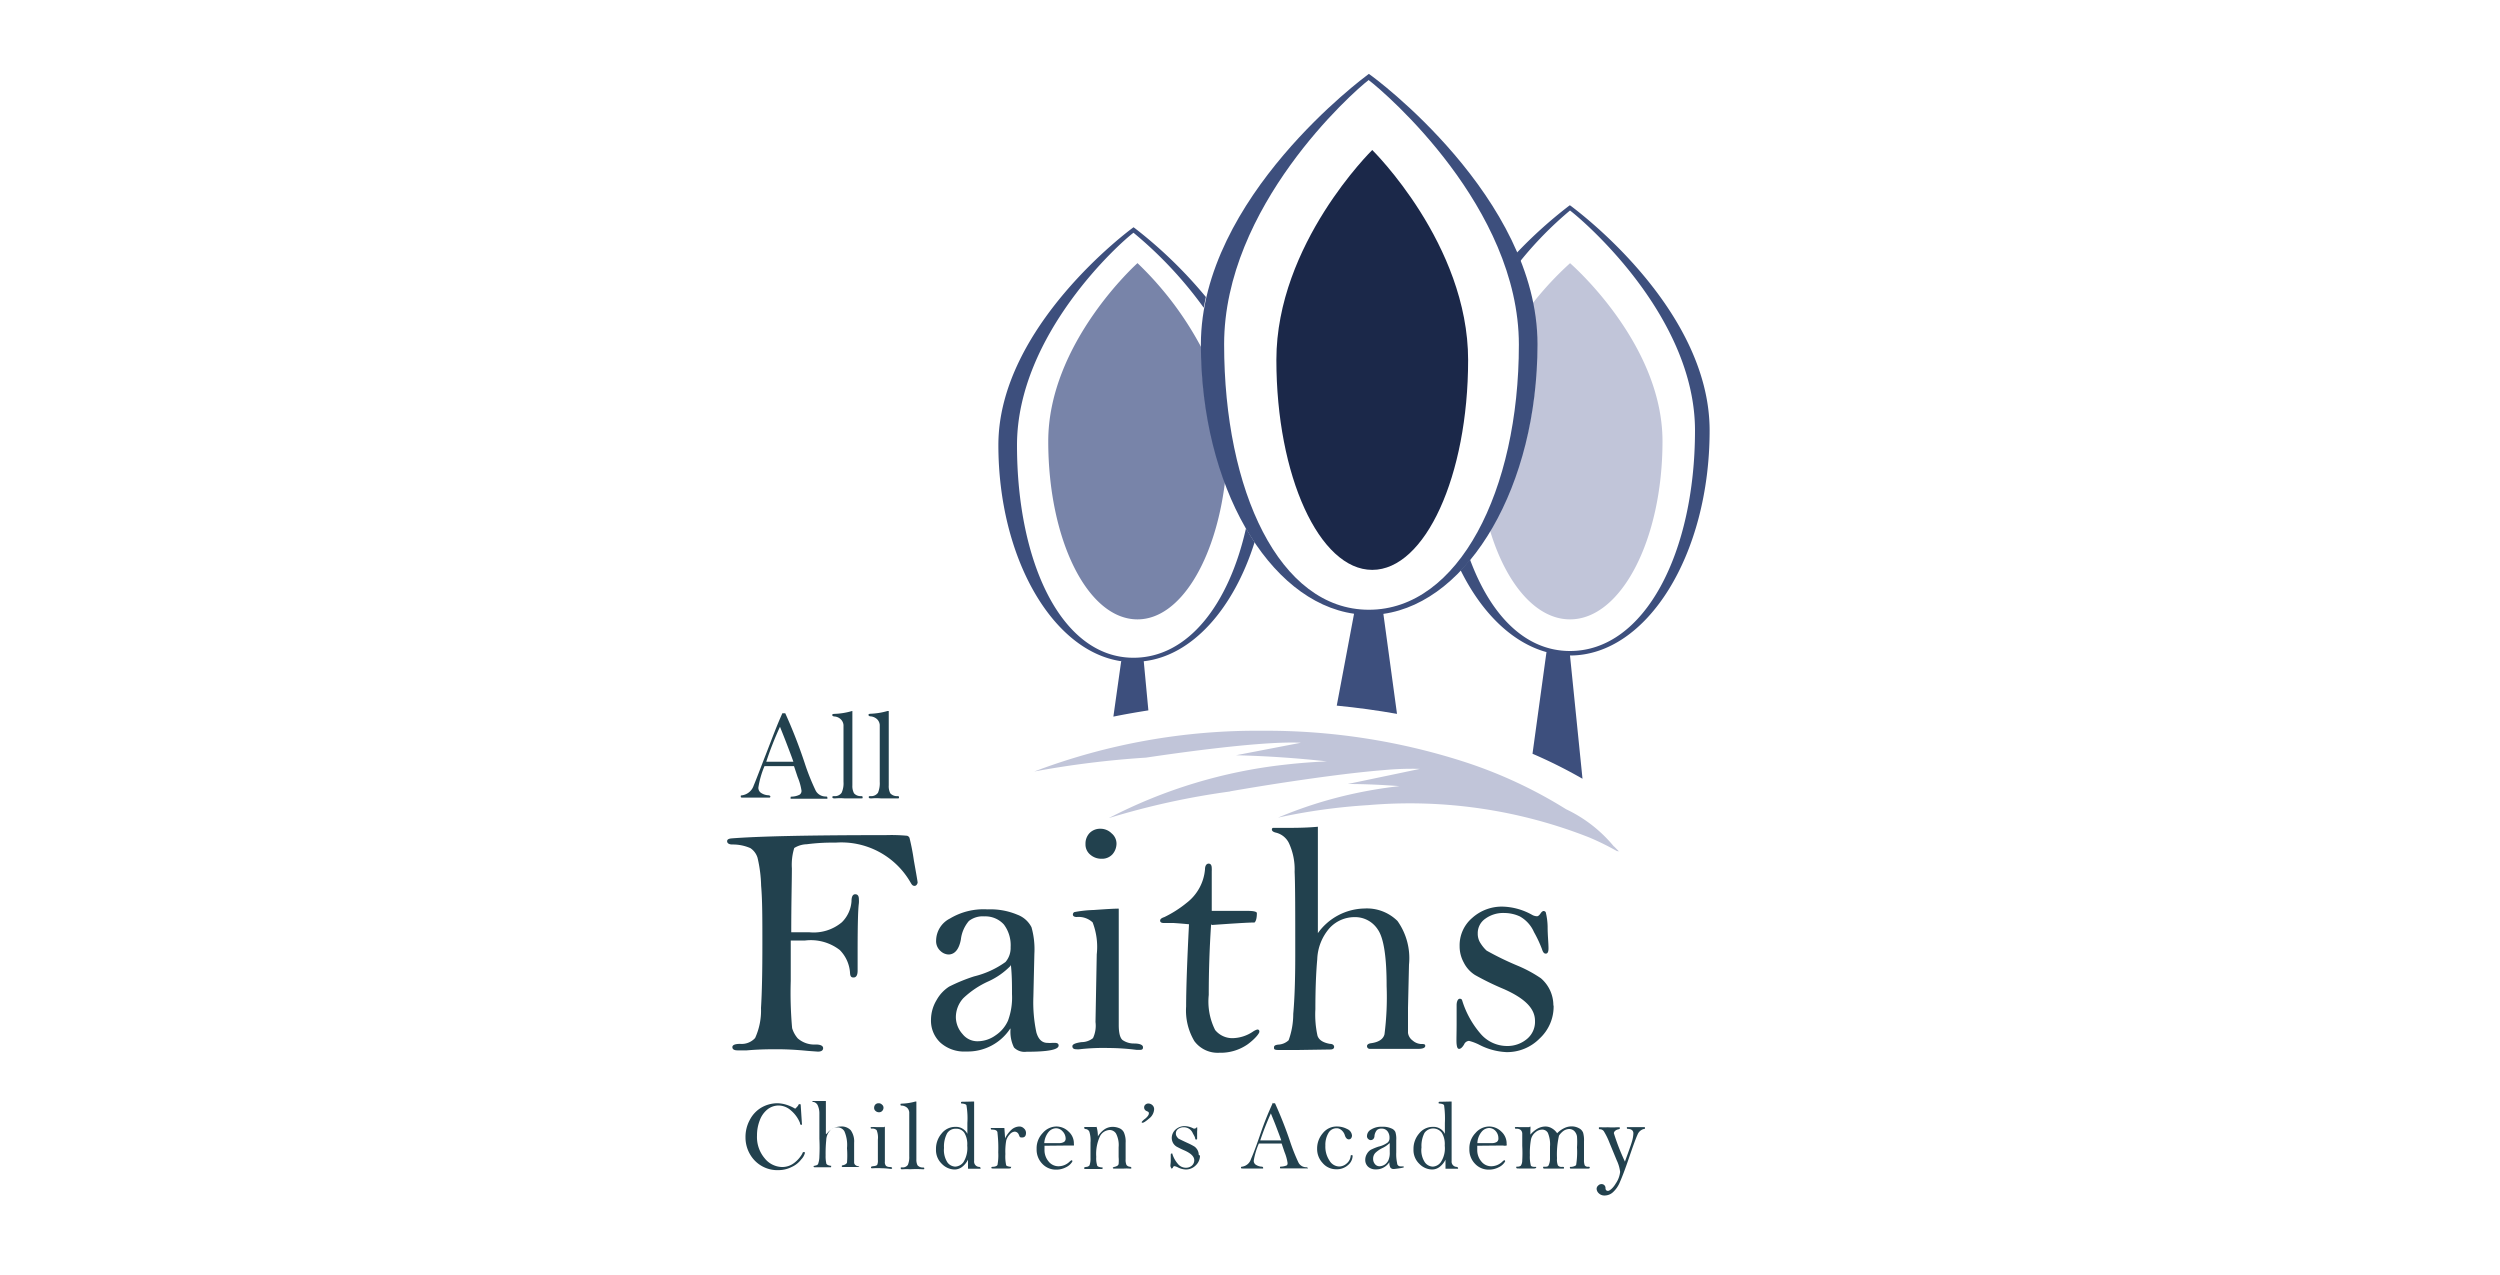 <svg id="Layer_1" data-name="Layer 1" xmlns="http://www.w3.org/2000/svg" xmlns:xlink="http://www.w3.org/1999/xlink" viewBox="0 0 200 102"><defs><style>.cls-1{fill:none;}.cls-2{clip-path:url(#clip-path);}.cls-3{fill:#1b2849;}.cls-4{fill:#22414e;}.cls-5{clip-path:url(#clip-path-2);}.cls-6{fill:#7884a9;}.cls-7{fill:#c1c5d9;}.cls-8{fill:#3d4f7d;}</style><clipPath id="clip-path"><rect class="cls-1" x="58.14" y="5.89" width="78.66" height="89.73"/></clipPath><clipPath id="clip-path-2"><rect class="cls-1" x="51.96" y="5.88" width="91.02" height="89.73"/></clipPath></defs><g class="cls-2"><path class="cls-3" d="M117.45,28.79c0,9.28-3.44,16.8-7.67,16.8s-7.67-7.52-7.67-16.8S109.78,12,109.78,12s7.67,7.53,7.67,16.81"/><path class="cls-4" d="M63.26,75.24l0,3.23a31.65,31.65,0,0,0,.11,3.78,2.24,2.24,0,0,0,.45.82,2,2,0,0,0,1.44.49c.39,0,.59.11.59.29s-.14.28-.42.28l-.82-.06c-.91-.09-1.71-.13-2.4-.13s-1.42,0-2.47.09l-.73,0c-.28,0-.42-.09-.42-.26s.21-.26.62-.26a1.45,1.45,0,0,0,1.2-.47,5.31,5.31,0,0,0,.47-2.4c.08-1.28.11-3,.11-5.08s0-3.55-.1-4.7a10.78,10.78,0,0,0-.29-2.25,1.43,1.43,0,0,0-.57-.76,3.49,3.49,0,0,0-1.44-.29c-.28,0-.42-.11-.42-.26s.13-.21.37-.23c2.17-.17,6.29-.26,12.33-.26a13.52,13.52,0,0,1,1.69.05.29.29,0,0,1,.2.17,17.73,17.73,0,0,1,.35,1.81c.2,1.12.3,1.7.3,1.76s-.08.27-.24.27-.22-.09-.32-.26a6.38,6.38,0,0,0-6-3.2,16,16,0,0,0-2.31.13,2,2,0,0,0-1,.3,4.56,4.56,0,0,0-.19,1.63c0,1-.05,2.68-.05,5.11l1.43,0a3.51,3.51,0,0,0,2.62-.8,2.61,2.61,0,0,0,.77-1.67q0-.57.3-.57c.19,0,.29.13.29.39a2.23,2.23,0,0,1,0,.33c-.07.5-.1,1.79-.1,3.87v1.52c0,.36-.11.55-.33.55s-.27-.14-.28-.41A2.86,2.86,0,0,0,67.18,76a3.79,3.79,0,0,0-2.77-.76l-1.15,0"/></g><g class="cls-5"><path class="cls-4" d="M80.83,82.27a4.07,4.07,0,0,1-3.53,1.85,2.86,2.86,0,0,1-2.07-.71,2.41,2.41,0,0,1-.75-1.85A3.08,3.08,0,0,1,74.93,80a3,3,0,0,1,1-1.07,13.75,13.75,0,0,1,2-.82,7.21,7.21,0,0,0,2.51-1.15,1.72,1.72,0,0,0,.41-1.19,2.75,2.75,0,0,0-.54-1.81,2,2,0,0,0-1.56-.65,1.8,1.8,0,0,0-1.24.37,2.77,2.77,0,0,0-.64,1.48c-.15.8-.5,1.2-1,1.2a1,1,0,0,1-.63-.28,1.05,1.05,0,0,1-.35-.85A2,2,0,0,1,76,73.48a5.22,5.22,0,0,1,3-.73,5.57,5.57,0,0,1,2.4.43,2.08,2.08,0,0,1,1.12,1,6.49,6.49,0,0,1,.23,2.12l-.08,3.45a11.64,11.64,0,0,0,.24,2.84c.16.56.46.84.89.84a2,2,0,0,0,.37,0l.22,0q.3,0,.3.21c0,.34-.86.5-2.57.5a1.18,1.18,0,0,1-1-.34,2.84,2.84,0,0,1-.28-1.44m0-5.09a5.85,5.85,0,0,1-1.77,1.24,7.2,7.2,0,0,0-2,1.34,2.25,2.25,0,0,0-.6,1.57A2.05,2.05,0,0,0,77,82.72a1.51,1.51,0,0,0,1.22.58,2.46,2.46,0,0,0,1.42-.47,2.74,2.74,0,0,0,1-1.18,5.33,5.33,0,0,0,.32-2.12c0-.71,0-1.49-.09-2.35"/><path class="cls-4" d="M89.5,72.73l0,2.93,0,2.74V82q0,.94.3,1.2a1.58,1.58,0,0,0,.93.28c.47,0,.71.12.71.3s-.09.21-.27.21l-.24,0a18.45,18.45,0,0,0-2.25-.15,16.9,16.9,0,0,0-2.31.1,1.24,1.24,0,0,1-.27,0c-.2,0-.31-.08-.31-.24s.24-.26.73-.33a1.47,1.47,0,0,0,.92-.32,2.35,2.35,0,0,0,.2-1.29l.1-5.41a5.44,5.44,0,0,0-.33-2.56,1.65,1.65,0,0,0-1.27-.43c-.2,0-.31-.07-.31-.2a.23.23,0,0,1,.11-.19,9.47,9.47,0,0,1,1.55-.17c1-.07,1.63-.11,2-.11m-1.45-6.39a1.25,1.25,0,0,1,.89.37,1.07,1.07,0,0,1,.39.79,1.31,1.31,0,0,1-.32.88,1.12,1.12,0,0,1-.88.36,1.34,1.34,0,0,1-.89-.32,1.05,1.05,0,0,1-.39-.86,1.22,1.22,0,0,1,.33-.88,1.18,1.18,0,0,1,.87-.34"/><path class="cls-4" d="M96.89,73.93c-.13,1.92-.19,3.81-.19,5.67a5.08,5.08,0,0,0,.51,2.8,1.77,1.77,0,0,0,1.47.65,3,3,0,0,0,1.54-.51,1.32,1.32,0,0,1,.36-.18c.12,0,.17.06.17.18s-.31.54-.93,1a3.77,3.77,0,0,1-2.27.68,2.32,2.32,0,0,1-2-.93,4.78,4.78,0,0,1-.66-2.77c0-1.28.07-3.47.23-6.58-.06,0-.47-.05-1.24-.1l-.78,0c-.19,0-.29-.07-.29-.19s.11-.21.33-.28a9,9,0,0,0,1.79-1.14,3.78,3.78,0,0,0,1.47-2.68c0-.31.13-.46.29-.46s.25.12.25.37a2.12,2.12,0,0,1,0,.24c0,.34,0,.73,0,1.17l0,2,2.85,0c.49,0,.74.06.76.17,0,.4-.07.66-.19.76-.46,0-1.6.07-3.42.2"/><path class="cls-4" d="M105.41,74.68a4.69,4.69,0,0,1,3.74-2,3.48,3.48,0,0,1,2.65,1,5.14,5.14,0,0,1,.92,3.49l-.08,3.46c0,1.1,0,1.77,0,2a.91.91,0,0,0,.37.61,1.12,1.12,0,0,0,.66.28c.23,0,.35,0,.35.15s-.19.24-.57.24h-3.86c-.15,0-.23-.11-.23-.22s.1-.2.3-.23c.62-.08,1-.32,1.1-.72a23.53,23.53,0,0,0,.17-3.86c0-2.33-.23-3.83-.7-4.51a2.16,2.16,0,0,0-1.85-1,2.72,2.72,0,0,0-2,.86,4,4,0,0,0-1,2.51c-.1,1.1-.15,2.45-.15,4a7.87,7.87,0,0,0,.17,2.12c.11.33.43.55,1,.65.22,0,.33.11.33.24s-.1.21-.31.21L103.79,84c-.57,0-1.06,0-1.47,0s-.4-.07-.4-.21.11-.19.32-.22a1.3,1.3,0,0,0,.85-.35,6.15,6.15,0,0,0,.37-2.11c.11-1.22.16-2.78.16-4.69,0-3.4,0-5.62-.05-6.68a5,5,0,0,0-.46-2.3,1.57,1.57,0,0,0-1-.82c-.24-.05-.36-.14-.36-.26a.13.13,0,0,1,.08-.13c.06,0,.34,0,.84,0,.86,0,1.77,0,2.76-.09l0,6.49c0,.83,0,1.51,0,2.07"/><path class="cls-4" d="M124.29,80.48a3.48,3.48,0,0,1-1.12,2.6,3.65,3.65,0,0,1-2.65,1.09,5.22,5.22,0,0,1-2.18-.59,4,4,0,0,0-.82-.31.46.46,0,0,0-.39.28c-.14.24-.28.36-.4.36s-.17-.12-.2-.37,0-.81,0-1.69,0-1.25,0-1.46.08-.49.25-.49.18.09.23.25a7.4,7.4,0,0,0,1.42,2.53,2.79,2.79,0,0,0,2.15,1,2.42,2.42,0,0,0,1.55-.54,1.78,1.78,0,0,0,.67-1.47c0-1-.82-1.8-2.48-2.54A21.91,21.91,0,0,1,118,78a2.49,2.49,0,0,1-.9-1,2.68,2.68,0,0,1-.33-1.31,2.87,2.87,0,0,1,1-2.25,3.54,3.54,0,0,1,2.47-.91,5.09,5.09,0,0,1,2.35.67.82.82,0,0,0,.37.1c.08,0,.18-.07.28-.22s.19-.2.25-.2a.21.21,0,0,1,.17.1,5.26,5.26,0,0,1,.15,1.15c0,.71.07,1.29.07,1.74,0,.28-.07.42-.22.42s-.23-.13-.31-.38a9.7,9.7,0,0,0-.63-1.34,2.65,2.65,0,0,0-1.14-1.26,3,3,0,0,0-1.22-.27,2.43,2.43,0,0,0-1.54.46,1.4,1.4,0,0,0-.6,1.18,1.37,1.37,0,0,0,.25.82,2.76,2.76,0,0,0,.46.55,23.65,23.65,0,0,0,2.49,1.21,10.51,10.51,0,0,1,1.85,1,2.86,2.86,0,0,1,1,2.15"/><path class="cls-4" d="M62.58,57.06h.24a40.69,40.69,0,0,1,1.56,4,17.94,17.94,0,0,0,.88,2.2.9.9,0,0,0,.76.46c.12,0,.17,0,.17.11s0,.07-.08.07H66c-.31,0-.7,0-1.18,0-.74,0-1.21,0-1.42,0s-.15,0-.15-.09,0-.07.11-.08a1.5,1.5,0,0,0,.6-.15.36.36,0,0,0,.16-.33,4.6,4.6,0,0,0-.31-1.09l-.29-.87-2.36,0A7.17,7.17,0,0,0,60.67,63a.49.49,0,0,0,.26.46,1.12,1.12,0,0,0,.51.16c.12,0,.19.05.19.11a.09.09,0,0,1-.06.08l-1,0-1.14,0c-.11,0-.17,0-.17-.09s0-.08.14-.1a1.16,1.16,0,0,0,.9-.79c.2-.47.52-1.33,1-2.56s.83-2.2,1.3-3.23m-.2,1.1a26.06,26.06,0,0,0-1.1,2.8l.75,0,1.42,0c-.12-.36-.3-.82-.52-1.4s-.46-1.16-.55-1.4"/><path class="cls-4" d="M68.19,56.88c0,.43,0,.85,0,1.28v3.15l0,1.52a1.23,1.23,0,0,0,.13.63.68.68,0,0,0,.53.23c.11,0,.16,0,.16.09s0,.09-.13.09h-.08c-.35,0-.77,0-1.25,0a4.43,4.43,0,0,0-.71,0h-.1q-.15,0-.15-.09c0-.06,0-.09.14-.09a.65.65,0,0,0,.6-.27,1.83,1.83,0,0,0,.15-.87l0-2.89c0-.92,0-1.48,0-1.66a.73.73,0,0,0-.21-.45.81.81,0,0,0-.49-.23c-.13,0-.2-.06-.2-.11s0-.09.16-.1a5.5,5.5,0,0,0,1.39-.22Z"/><path class="cls-4" d="M71.1,56.88l0,1.28v3.15l0,1.52a1.25,1.25,0,0,0,.12.63.7.7,0,0,0,.54.23c.11,0,.16,0,.16.09s0,.09-.13.09h-.09c-.35,0-.76,0-1.24,0a4.34,4.34,0,0,0-.71,0h-.1q-.15,0-.15-.09c0-.06,0-.09.13-.09a.67.67,0,0,0,.61-.27,2,2,0,0,0,.14-.87V59.65c0-.92,0-1.48,0-1.66a.73.73,0,0,0-.21-.45.87.87,0,0,0-.5-.23c-.13,0-.19-.06-.19-.11s0-.09.16-.1A5.58,5.58,0,0,0,71,56.88Z"/><path class="cls-4" d="M63.62,88.69a1.39,1.39,0,0,0,.24-.26c0-.07.07-.1.12-.1s.08,0,.08.14l.09,1.37a.38.38,0,0,1,0,.14.06.06,0,0,1-.06,0S64,90,64,89.84a2.55,2.55,0,0,0-.72-1,1.51,1.51,0,0,0-1-.4,1.45,1.45,0,0,0-.88.31,2,2,0,0,0-.62.88,3.3,3.3,0,0,0-.22,1.22,2.63,2.63,0,0,0,.61,1.81,1.83,1.83,0,0,0,1.37.7,1.55,1.55,0,0,0,1-.33,2.41,2.41,0,0,0,.65-.75c0-.08.08-.12.12-.12s.08,0,.08.09a1.16,1.16,0,0,1-.29.5,2,2,0,0,1-.79.62,2.3,2.3,0,0,1-1,.24A2.52,2.52,0,0,1,60,92.34,2.67,2.67,0,0,1,59.64,91a2.84,2.84,0,0,1,.34-1.4,2.44,2.44,0,0,1,.94-1,2.58,2.58,0,0,1,1.25-.34,2.56,2.56,0,0,1,.71.11,3.18,3.18,0,0,1,.74.33"/><path class="cls-4" d="M66.14,90.71a1.4,1.4,0,0,1,1.12-.59,1,1,0,0,1,.8.3,1.53,1.53,0,0,1,.27,1l0,1c0,.33,0,.53,0,.6a.27.27,0,0,0,.11.19.34.34,0,0,0,.2.08c.07,0,.1,0,.1,0s0,.07-.17.07H67.4a.07.07,0,0,1-.06-.07s0-.06.09-.07.29-.09.33-.21a7.53,7.53,0,0,0,0-1.16,2.74,2.74,0,0,0-.21-1.35.64.64,0,0,0-.56-.31.82.82,0,0,0-.59.26,1.18,1.18,0,0,0-.3.75,10.7,10.7,0,0,0-.05,1.22,2.64,2.64,0,0,0,.05.63c0,.1.13.17.29.2s.1,0,.1.07,0,.06-.1.06H65.21c-.08,0-.12,0-.12-.07s0,0,.1-.06a.37.37,0,0,0,.25-.11,1.83,1.83,0,0,0,.11-.63,14,14,0,0,0,0-1.41c0-1,0-1.69,0-2a1.56,1.56,0,0,0-.14-.69.49.49,0,0,0-.31-.25c-.07,0-.11,0-.11-.08s0,0,0,0h.25l.83,0v2c0,.25,0,.45,0,.62"/><path class="cls-4" d="M70.79,90.12v2.8a.47.47,0,0,0,.09.35.49.49,0,0,0,.28.09q.21,0,.21.09s0,.06-.08.06h-.07a5.59,5.59,0,0,0-.68-.05,5.29,5.29,0,0,0-.69,0h-.08c-.06,0-.09,0-.09-.07s.07-.08.21-.1a.52.52,0,0,0,.28-.09.78.78,0,0,0,.06-.4l0-1.62a1.59,1.59,0,0,0-.1-.77.47.47,0,0,0-.38-.12c-.06,0-.09,0-.09-.07a.05.05,0,0,1,0-.05,3.27,3.27,0,0,1,.47,0l.6,0m-.44-1.91a.36.36,0,0,1,.27.11.31.31,0,0,1,.12.24.37.37,0,0,1-.1.26.33.33,0,0,1-.26.11.39.39,0,0,1-.27-.1.31.31,0,0,1-.12-.26.38.38,0,0,1,.1-.26.35.35,0,0,1,.26-.1"/><path class="cls-4" d="M73.31,88.12c0,.33,0,.66,0,1v2.44l0,1.18a1,1,0,0,0,.09.48.54.54,0,0,0,.42.18c.08,0,.12,0,.12.07s0,.07-.1.07H73.8a9,9,0,0,0-1,0,4,4,0,0,0-.55,0h-.08c-.07,0-.11,0-.11-.08s0-.07.1-.07a.5.5,0,0,0,.47-.2,1.58,1.58,0,0,0,.11-.68V90.27q0-1.08,0-1.29a.6.6,0,0,0-.16-.35.71.71,0,0,0-.39-.18c-.1,0-.15,0-.15-.08s0-.07.13-.08a4.49,4.49,0,0,0,1.07-.17Z"/><path class="cls-4" d="M77.93,88.12v2.27l0,2.49a.42.42,0,0,0,.38.47c.09,0,.13.05.13.09a.06.06,0,0,1,0,.06h-1c0-.16,0-.28,0-.35s0-.21,0-.38a1.63,1.63,0,0,1-.48.59,1,1,0,0,1-.6.2,1.45,1.45,0,0,1-1-.44,1.52,1.52,0,0,1-.48-1.18,1.87,1.87,0,0,1,.45-1.26,1.38,1.38,0,0,1,1.11-.53,1,1,0,0,1,.56.14,1,1,0,0,1,.39.42q0-.46,0-.87a6.26,6.26,0,0,0-.07-1.39c0-.09-.14-.14-.29-.16s-.15,0-.15-.08.06-.07.19-.07Zm-.55,3.51a1.76,1.76,0,0,0-.23-1,.76.76,0,0,0-.68-.33.78.78,0,0,0-.71.38,2.26,2.26,0,0,0-.24,1.16A1.82,1.82,0,0,0,75.8,93a.82.82,0,0,0,.62.33.87.87,0,0,0,.65-.35,2.12,2.12,0,0,0,.31-1.32"/><path class="cls-4" d="M80.44,91a2.3,2.3,0,0,1,.52-.66,1,1,0,0,1,.59-.22.51.51,0,0,1,.37.16.46.46,0,0,1,.16.35c0,.25-.11.37-.32.37s-.18-.07-.25-.21a.37.37,0,0,0-.33-.26.58.58,0,0,0-.4.22,1.19,1.19,0,0,0-.28.48,5.08,5.08,0,0,0-.07,1.09,3.27,3.27,0,0,0,.06.88c0,.07.15.12.32.14s.07,0,.07.06-.06.08-.18.08H79.45c-.09,0-.14,0-.14-.07s.06-.06.18-.07.27-.06.31-.15a4.32,4.32,0,0,0,.06-1,10.82,10.82,0,0,0-.06-1.55q0-.26-.39-.27c-.1,0-.14,0-.14-.07a.06.06,0,0,1,0-.06l.36,0,.72,0,.06.84"/><path class="cls-4" d="M83.56,91.66c0,.13,0,.24,0,.32a1.4,1.4,0,0,0,.33.94,1,1,0,0,0,.81.38,1.27,1.27,0,0,0,.88-.38c.08-.07.13-.1.15-.1s.06,0,.06.1a1.16,1.16,0,0,1-.51.46,1.63,1.63,0,0,1-.8.19,1.48,1.48,0,0,1-1.1-.47,1.62,1.62,0,0,1-.45-1.18,1.75,1.75,0,0,1,.49-1.28,1.46,1.46,0,0,1,1.06-.52,1.38,1.38,0,0,1,1,.4,1.26,1.26,0,0,1,.43,1,.21.21,0,0,1,0,.12s-.11,0-.3,0Zm0-.21,1,0h.21a.73.73,0,0,0,.36-.1.32.32,0,0,0,.12-.29A.84.84,0,0,0,85,90.5a.71.71,0,0,0-.53-.24.81.81,0,0,0-.57.28,1.57,1.57,0,0,0-.36.91"/><path class="cls-4" d="M87.72,90.13a2.6,2.6,0,0,1,.11.78,1.86,1.86,0,0,1,.54-.57,1.14,1.14,0,0,1,.64-.19,1.34,1.34,0,0,1,.52.1.7.7,0,0,1,.38.34,1.82,1.82,0,0,1,.14.83l0,1.32a1,1,0,0,0,.07.46.39.39,0,0,0,.26.14c.09,0,.13.06.13.09a.05.05,0,0,1-.06.06h-.06a3.51,3.51,0,0,0-.53,0l-.68,0c-.1,0-.15,0-.15-.07s0,0,.08-.06a.83.83,0,0,0,.28-.1.24.24,0,0,0,.1-.14,3.14,3.14,0,0,0,0-.56c0-.32,0-.58,0-.78a2,2,0,0,0-.21-1.1.61.61,0,0,0-.51-.28.91.91,0,0,0-.77.5,3.35,3.35,0,0,0-.3,1.65,1.87,1.87,0,0,0,.07.67c0,.09.16.15.34.17s.09,0,.09.08,0,.05-.09.05H86.9c-.11,0-.17,0-.17-.07s.06-.08.19-.1a.34.34,0,0,0,.24-.12,1.61,1.61,0,0,0,.08-.59c0-.33,0-.75,0-1.24a2.39,2.39,0,0,0-.09-.86.36.36,0,0,0-.26-.21c-.1,0-.16-.06-.16-.1s0-.07.12-.07h.32l.53,0"/><path class="cls-4" d="M91.87,88.28a.49.49,0,0,1,.33.14.43.43,0,0,1,.13.33,1,1,0,0,1-.4.73c-.27.23-.44.34-.52.34s-.07,0-.07-.07a1.35,1.35,0,0,1,.27-.25c.2-.17.3-.31.3-.43s-.06-.13-.19-.19a.31.31,0,0,1-.19-.29.29.29,0,0,1,.09-.21.36.36,0,0,1,.25-.1"/><path class="cls-4" d="M96,92.45a1.08,1.08,0,0,1-.34.78,1.11,1.11,0,0,1-.8.33,1.56,1.56,0,0,1-.65-.18,1.08,1.08,0,0,0-.25-.09.17.17,0,0,0-.12.08c0,.07-.08.11-.12.11s0,0-.06-.11,0-.25,0-.51,0-.37,0-.44,0-.14.07-.14.06,0,.07.07a2.25,2.25,0,0,0,.43.76.82.82,0,0,0,.64.31.72.72,0,0,0,.47-.16.56.56,0,0,0,.2-.44c0-.29-.25-.54-.75-.77a7.49,7.49,0,0,1-.68-.33.84.84,0,0,1-.27-.29.87.87,0,0,1-.1-.39.91.91,0,0,1,.31-.68,1.07,1.07,0,0,1,.74-.27,1.6,1.6,0,0,1,.71.2l.11,0s0,0,.08-.06.06-.06.08-.06a.05.05,0,0,1,0,0,1.46,1.46,0,0,1,0,.34c0,.21,0,.39,0,.52s0,.13-.07.13-.07,0-.09-.11-.09-.21-.19-.4a.77.77,0,0,0-.35-.38.8.8,0,0,0-.36-.09.74.74,0,0,0-.46.14.43.43,0,0,0-.18.36.4.4,0,0,0,.07.24.9.9,0,0,0,.14.17s.29.15.75.36a4.55,4.55,0,0,1,.55.29.91.91,0,0,1,.23.28.81.81,0,0,1,.09.37"/><path class="cls-4" d="M101.77,88.26H102a32.61,32.61,0,0,1,1.21,3.07,14.8,14.8,0,0,0,.68,1.7.7.7,0,0,0,.59.35c.09,0,.13,0,.13.09s0,0-.07,0h0c-.24,0-.55,0-.92,0-.57,0-.93,0-1.09,0s-.13,0-.13-.07,0-.06.09-.07a1.23,1.23,0,0,0,.47-.11A.3.3,0,0,0,103,93a3.8,3.8,0,0,0-.24-.84l-.23-.68-1.82,0a5.81,5.81,0,0,0-.41,1.37.37.37,0,0,0,.2.35.94.94,0,0,0,.4.13q.15,0,.15.09s0,0,0,.06l-.76,0h-.88c-.08,0-.13,0-.13-.07s0-.06.11-.08a.87.87,0,0,0,.69-.61c.16-.36.41-1,.75-2s.64-1.71,1-2.5m-.16.85a22.75,22.75,0,0,0-.85,2.16h1.68c-.09-.27-.23-.63-.4-1.08s-.36-.89-.43-1.08"/><path class="cls-4" d="M105.37,91.91a1.87,1.87,0,0,1,.46-1.26,1.4,1.4,0,0,1,1.12-.53,1.71,1.71,0,0,1,.82.2.62.62,0,0,1,.39.53.38.38,0,0,1-.07.21.23.23,0,0,1-.18.09c-.14,0-.26-.11-.33-.35s-.33-.54-.63-.54a.74.74,0,0,0-.68.39,1.86,1.86,0,0,0-.24,1,2,2,0,0,0,.33,1.2.93.93,0,0,0,.78.47.91.91,0,0,0,.58-.23.89.89,0,0,0,.33-.57c0-.07,0-.11.09-.11a.06.06,0,0,1,.07.07,1,1,0,0,1-.36.72,1.33,1.33,0,0,1-.95.34,1.4,1.4,0,0,1-1.09-.5,1.63,1.63,0,0,1-.44-1.14"/><path class="cls-4" d="M111.13,93a1.28,1.28,0,0,1-.46.41,1.18,1.18,0,0,1-.6.14.88.88,0,0,1-.62-.21.73.73,0,0,1-.23-.55.93.93,0,0,1,.14-.49.87.87,0,0,1,.31-.32,4.44,4.44,0,0,1,.61-.25,2,2,0,0,0,.75-.34.48.48,0,0,0,.13-.36.81.81,0,0,0-.17-.54.57.57,0,0,0-.46-.2.54.54,0,0,0-.37.11.86.86,0,0,0-.2.45c0,.24-.15.36-.31.36a.32.32,0,0,1-.19-.09.29.29,0,0,1-.1-.25.6.6,0,0,1,.33-.51,1.52,1.52,0,0,1,.89-.22,1.63,1.63,0,0,1,.72.13.57.57,0,0,1,.33.29,1.81,1.81,0,0,1,.07.64l0,1a3.35,3.35,0,0,0,.07.85c0,.17.14.26.27.26h.18q.09,0,.09.06t-.78.15a.34.34,0,0,1-.29-.1.78.78,0,0,1-.09-.43m0-1.53a2,2,0,0,1-.53.37,2.27,2.27,0,0,0-.59.4.67.67,0,0,0-.18.47.64.64,0,0,0,.14.42.46.46,0,0,0,.37.18.78.78,0,0,0,.43-.14.85.85,0,0,0,.29-.36,1.49,1.49,0,0,0,.1-.64c0-.21,0-.44,0-.7"/><path class="cls-4" d="M116.13,88.12v2.27l0,2.49a.42.42,0,0,0,.38.47c.08,0,.13.05.13.09a.06.06,0,0,1,0,.06h-1c0-.16,0-.28,0-.35s0-.21,0-.38a1.63,1.63,0,0,1-.48.59,1,1,0,0,1-.6.2,1.45,1.45,0,0,1-1-.44,1.52,1.52,0,0,1-.48-1.18,1.87,1.87,0,0,1,.45-1.26,1.38,1.38,0,0,1,1.1-.53,1,1,0,0,1,.57.14,1,1,0,0,1,.39.42c0-.31,0-.6,0-.87a7.58,7.58,0,0,0-.06-1.39c0-.09-.14-.14-.29-.16s-.15,0-.15-.08.06-.07.19-.07Zm-.55,3.51a1.76,1.76,0,0,0-.23-1,.86.86,0,0,0-1.39,0,2.26,2.26,0,0,0-.24,1.16A1.75,1.75,0,0,0,114,93a.82.82,0,0,0,.62.33.84.84,0,0,0,.64-.35,2,2,0,0,0,.32-1.32"/><path class="cls-4" d="M118.18,91.66c0,.13,0,.24,0,.32a1.4,1.4,0,0,0,.33.94,1,1,0,0,0,.81.38,1.29,1.29,0,0,0,.88-.38c.07-.07.12-.1.15-.1s.06,0,.06.1a1.16,1.16,0,0,1-.51.46,1.66,1.66,0,0,1-.8.19,1.48,1.48,0,0,1-1.1-.47,1.62,1.62,0,0,1-.45-1.18,1.75,1.75,0,0,1,.49-1.28,1.46,1.46,0,0,1,1.06-.52,1.4,1.4,0,0,1,1,.4,1.29,1.29,0,0,1,.43,1,.21.21,0,0,1,0,.12.64.64,0,0,1-.3,0Zm0-.21,1,0h.21a.73.73,0,0,0,.36-.1.32.32,0,0,0,.12-.29.84.84,0,0,0-.22-.58.71.71,0,0,0-.54-.24.81.81,0,0,0-.56.28,1.5,1.5,0,0,0-.36.91"/><path class="cls-4" d="M122.43,90.12a.93.93,0,0,1,0,.27c0,.13,0,.25,0,.38a2.16,2.16,0,0,1,.59-.49,1.35,1.35,0,0,1,.6-.16,1,1,0,0,1,.52.14,1.24,1.24,0,0,1,.43.4,2,2,0,0,1,.57-.41,1.33,1.33,0,0,1,.57-.14,1.23,1.23,0,0,1,.63.16.67.67,0,0,1,.31.35,2.21,2.21,0,0,1,.07.69l0,1.48a1.11,1.11,0,0,0,.06.44.3.3,0,0,0,.27.11c.09,0,.13,0,.13.07s-.07.08-.22.08h-1.2c-.12,0-.17,0-.17-.07s0-.07.1-.07.34-.06.4-.15a6.38,6.38,0,0,0,.07-1.41,6.09,6.09,0,0,0,0-.87.79.79,0,0,0-.21-.43.59.59,0,0,0-.42-.17.86.86,0,0,0-.42.13,1.49,1.49,0,0,0-.39.4,6.75,6.75,0,0,0-.16,1.81,1.34,1.34,0,0,0,.07.57.36.36,0,0,0,.32.12H125c.08,0,.12,0,.12.07s0,.07-.15.07h-1.32c-.14,0-.2,0-.2-.08s0-.07.11-.07.27,0,.32-.1a1.2,1.2,0,0,0,.12-.58q0-.47,0-.93a2.37,2.37,0,0,0-.17-1.1.51.51,0,0,0-.47-.26.81.81,0,0,0-.52.21,1,1,0,0,0-.36.57,6.08,6.08,0,0,0-.09,1.27,2.77,2.77,0,0,0,.07.79c0,.09.14.14.31.14h.12a.1.1,0,0,1,0,.07s-.05.06-.16.06h-1.21c-.14,0-.22,0-.22-.08s0-.06.08-.07a.42.42,0,0,0,.29-.08.8.8,0,0,0,.11-.43,10.52,10.52,0,0,0,0-1.15c0-.54,0-.86,0-1a.42.42,0,0,0-.12-.27.5.5,0,0,0-.36-.1c-.07,0-.1,0-.1-.07a.06.06,0,0,1,0-.06,1.87,1.87,0,0,1,.35,0c.22,0,.41,0,.58,0h.2"/><path class="cls-4" d="M130,92.91c.28-.77.47-1.29.55-1.57a2.57,2.57,0,0,0,.12-.67c0-.22-.14-.34-.41-.36-.07,0-.11,0-.11-.08s0-.06.09-.06h1.26c.07,0,.1,0,.1.07s0,.06-.1.08a.75.75,0,0,0-.5.46c-.12.25-.34.85-.66,1.79s-.56,1.57-.75,2a2.21,2.21,0,0,1-.59.84,1,1,0,0,1-.61.23.64.64,0,0,1-.48-.17.52.52,0,0,1-.18-.36.34.34,0,0,1,.12-.26.35.35,0,0,1,.24-.12.31.31,0,0,1,.35.32c0,.15.08.22.2.22s.39-.2.62-.59a2,2,0,0,0,.35-.93,3,3,0,0,0-.27-.92l-.59-1.43a5.51,5.51,0,0,0-.45-.91.42.42,0,0,0-.26-.15c-.09,0-.13,0-.13-.08s0-.08.09-.08h.09a4.05,4.05,0,0,0,.52,0,5.52,5.52,0,0,0,.77,0h.11c.07,0,.1,0,.1.07s-.06.08-.18.11-.3.15-.3.3a17.4,17.4,0,0,0,.89,2.28"/><path class="cls-6" d="M96.07,27.73A26.48,26.48,0,0,0,91,21.05s-7.14,6.38-7.14,14.25S87,49.55,91,49.55c3.4,0,6.23-4.71,7-11a32.09,32.09,0,0,1-1.87-10.79"/><path class="cls-7" d="M125.61,21.05a25.79,25.79,0,0,0-3,3.22,16.19,16.19,0,0,1,.33,3.27,29.59,29.59,0,0,1-3.73,14.93c1.28,4.23,3.66,7.08,6.39,7.08,4.09,0,7.4-6.38,7.4-14.25s-7.4-14.25-7.4-14.25"/></g><g class="cls-2"><path class="cls-8" d="M123.72,52.15,122.6,60.3a39,39,0,0,1,4,2l-1-9.86c6.16,0,11.17-8.07,11.17-18s-11-17.87-11.08-17.95l-.1-.07-.1.07a36,36,0,0,0-4.17,3.76c.1.22.19.45.28.67a28.85,28.85,0,0,1,4-4.08c1.1.83,10,8.46,10,17.6,0,9.73-4,17.64-10,17.64-3.61,0-6.36-2.89-8-7.32-.24.3-.5.59-.75.86,1.67,3.38,4.09,5.77,6.84,6.54"/><path class="cls-8" d="M108.33,49.07l-1.39,7.38c1.64.16,3.25.38,4.82.66l-1.09-8C117.54,48.13,123,38.84,123,27.54,123,15.75,109.76,6.07,109.63,6l-.12-.09-.12.09c-.13.1-13.32,9.78-13.32,21.57,0,11.28,5.4,20.56,12.26,21.53m1.18-42.68c1.32,1,12,10.17,12,21.15,0,11.7-4.83,21.21-12,21.21S97.93,39.24,97.93,27.54c0-11,10.26-20.16,11.58-21.15"/></g><g class="cls-5"><path class="cls-8" d="M89.7,52.86l-.63,4.47c.92-.19,1.85-.35,2.8-.5L91.5,52.9c3.88-.44,7.2-4.21,8.87-9.53-.24-.35-.47-.73-.69-1.11-1.37,6.09-4.63,10.36-9,10.36-5.78,0-9.32-7.65-9.32-17,0-8.84,8.26-16.22,9.32-17a32.13,32.13,0,0,1,5.62,6c.05-.29.11-.57.17-.86a35.71,35.71,0,0,0-5.69-5.51l-.1-.07-.09.07c-.11.08-10.72,7.87-10.72,17.35,0,9,4.3,16.45,9.78,17.29"/><path class="cls-7" d="M129.13,67.74a11.09,11.09,0,0,0-3.84-3A36.72,36.72,0,0,0,117,60.9a51.67,51.67,0,0,0-16-2.44,50.26,50.26,0,0,0-18.26,3.26,75.55,75.55,0,0,1,8.94-1.11c2.94-.44,9.43-1.34,12.39-1.19l-5.19,1c2.48.06,4.91.23,7.27.49-1.09.05-2.2.13-3.32.26A40.14,40.14,0,0,0,88.7,65.45a61,61,0,0,1,9.77-2.14l-.08,0s1.58-.28,3.76-.62c2.54-.39,5.9-.87,8.53-1.08a24.14,24.14,0,0,1,2.91-.1l-1.61.34-4.16.87c1.41,0,2.79.07,4.14.17a36.25,36.25,0,0,0-4.1.7,34.23,34.23,0,0,0-5.62,1.82,47.71,47.71,0,0,1,7.22-1A39.13,39.13,0,0,1,127.15,67l.21.09a21.23,21.23,0,0,1,2,1l.1,0,.09.05c-.15-.14-.29-.29-.44-.44"/></g></svg>